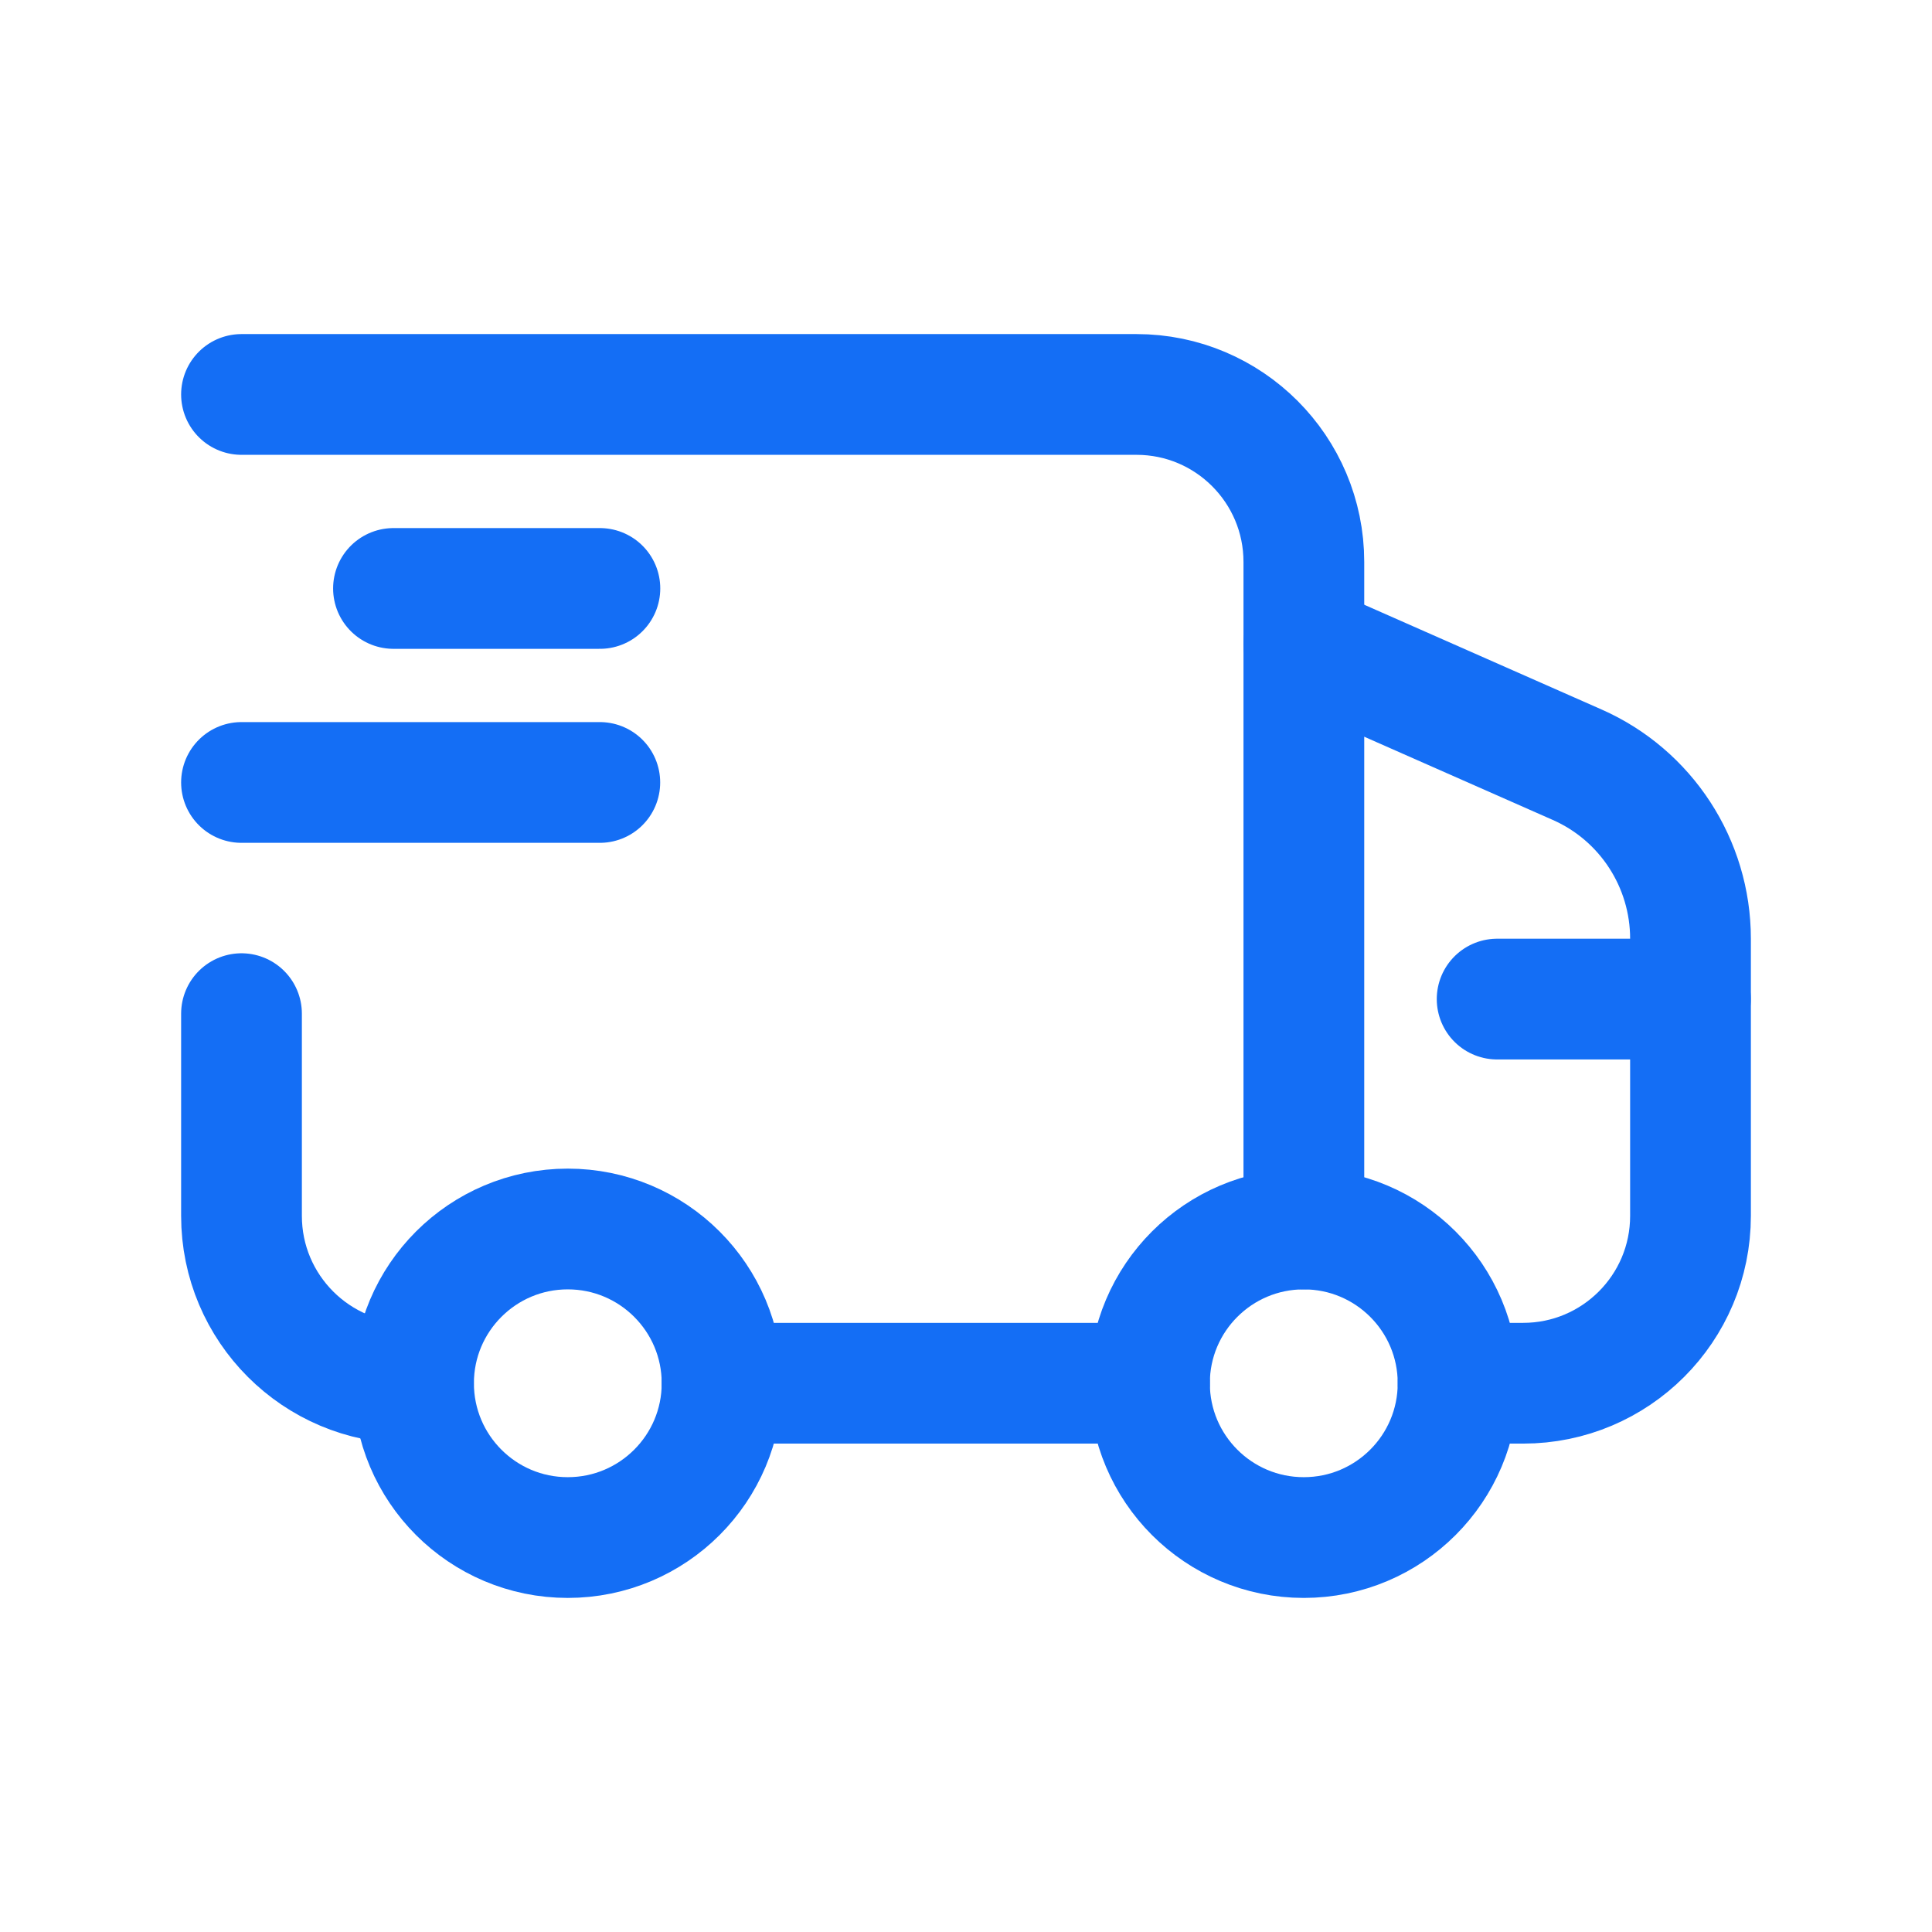 <svg xmlns="http://www.w3.org/2000/svg" width="24px" height="24px" viewBox="0 0 24 24" fill="none"><path d="M5.136 17.183L5.079 17.183C3.931 17.183 3 16.252 3 15.104V12.592" stroke="#146EF5" stroke-width="1.5" stroke-linecap="round" stroke-linejoin="round"></path><path fill-rule="evenodd" clip-rule="evenodd" d="M8.97 17.183C8.97 16.125 8.112 15.267 7.053 15.267C5.995 15.267 5.137 16.125 5.137 17.183C5.137 18.242 5.995 19.1 7.053 19.1C8.112 19.1 8.97 18.242 8.97 17.183Z" stroke="#146EF5" stroke-width="1.5" stroke-linecap="round" stroke-linejoin="round"></path><path fill-rule="evenodd" clip-rule="evenodd" d="M18.113 17.183C18.113 16.125 17.255 15.267 16.196 15.267C15.137 15.267 14.279 16.125 14.279 17.183C14.279 18.242 15.137 19.1 16.196 19.1C17.255 19.1 18.113 18.242 18.113 17.183Z" stroke="#146EF5" stroke-width="1.5" stroke-linecap="round" stroke-linejoin="round"></path><path d="M8.969 17.183H14.28" stroke="#146EF5" stroke-width="1.5" stroke-linecap="round" stroke-linejoin="round"></path><path d="M16.197 15.267L16.197 6.98C16.197 5.832 15.266 4.9 14.118 4.9H3" stroke="#146EF5" stroke-width="1.5" stroke-linecap="round" stroke-linejoin="round"></path><path d="M3 9.72H7.451M4.888 7.31H7.452" stroke="#146EF5" stroke-width="1.5" stroke-linecap="round" stroke-linejoin="round"></path><path d="M18.113 17.183L18.921 17.183C20.069 17.183 21 16.252 21 15.104V11.661C21 10.725 20.447 9.876 19.591 9.499L16.197 8.001" stroke="#146EF5" stroke-width="1.5" stroke-linecap="round" stroke-linejoin="round"></path><path d="M18.598 12.411H20.999" stroke="#146EF5" stroke-width="1.5" stroke-linecap="round" stroke-linejoin="round"></path></svg>